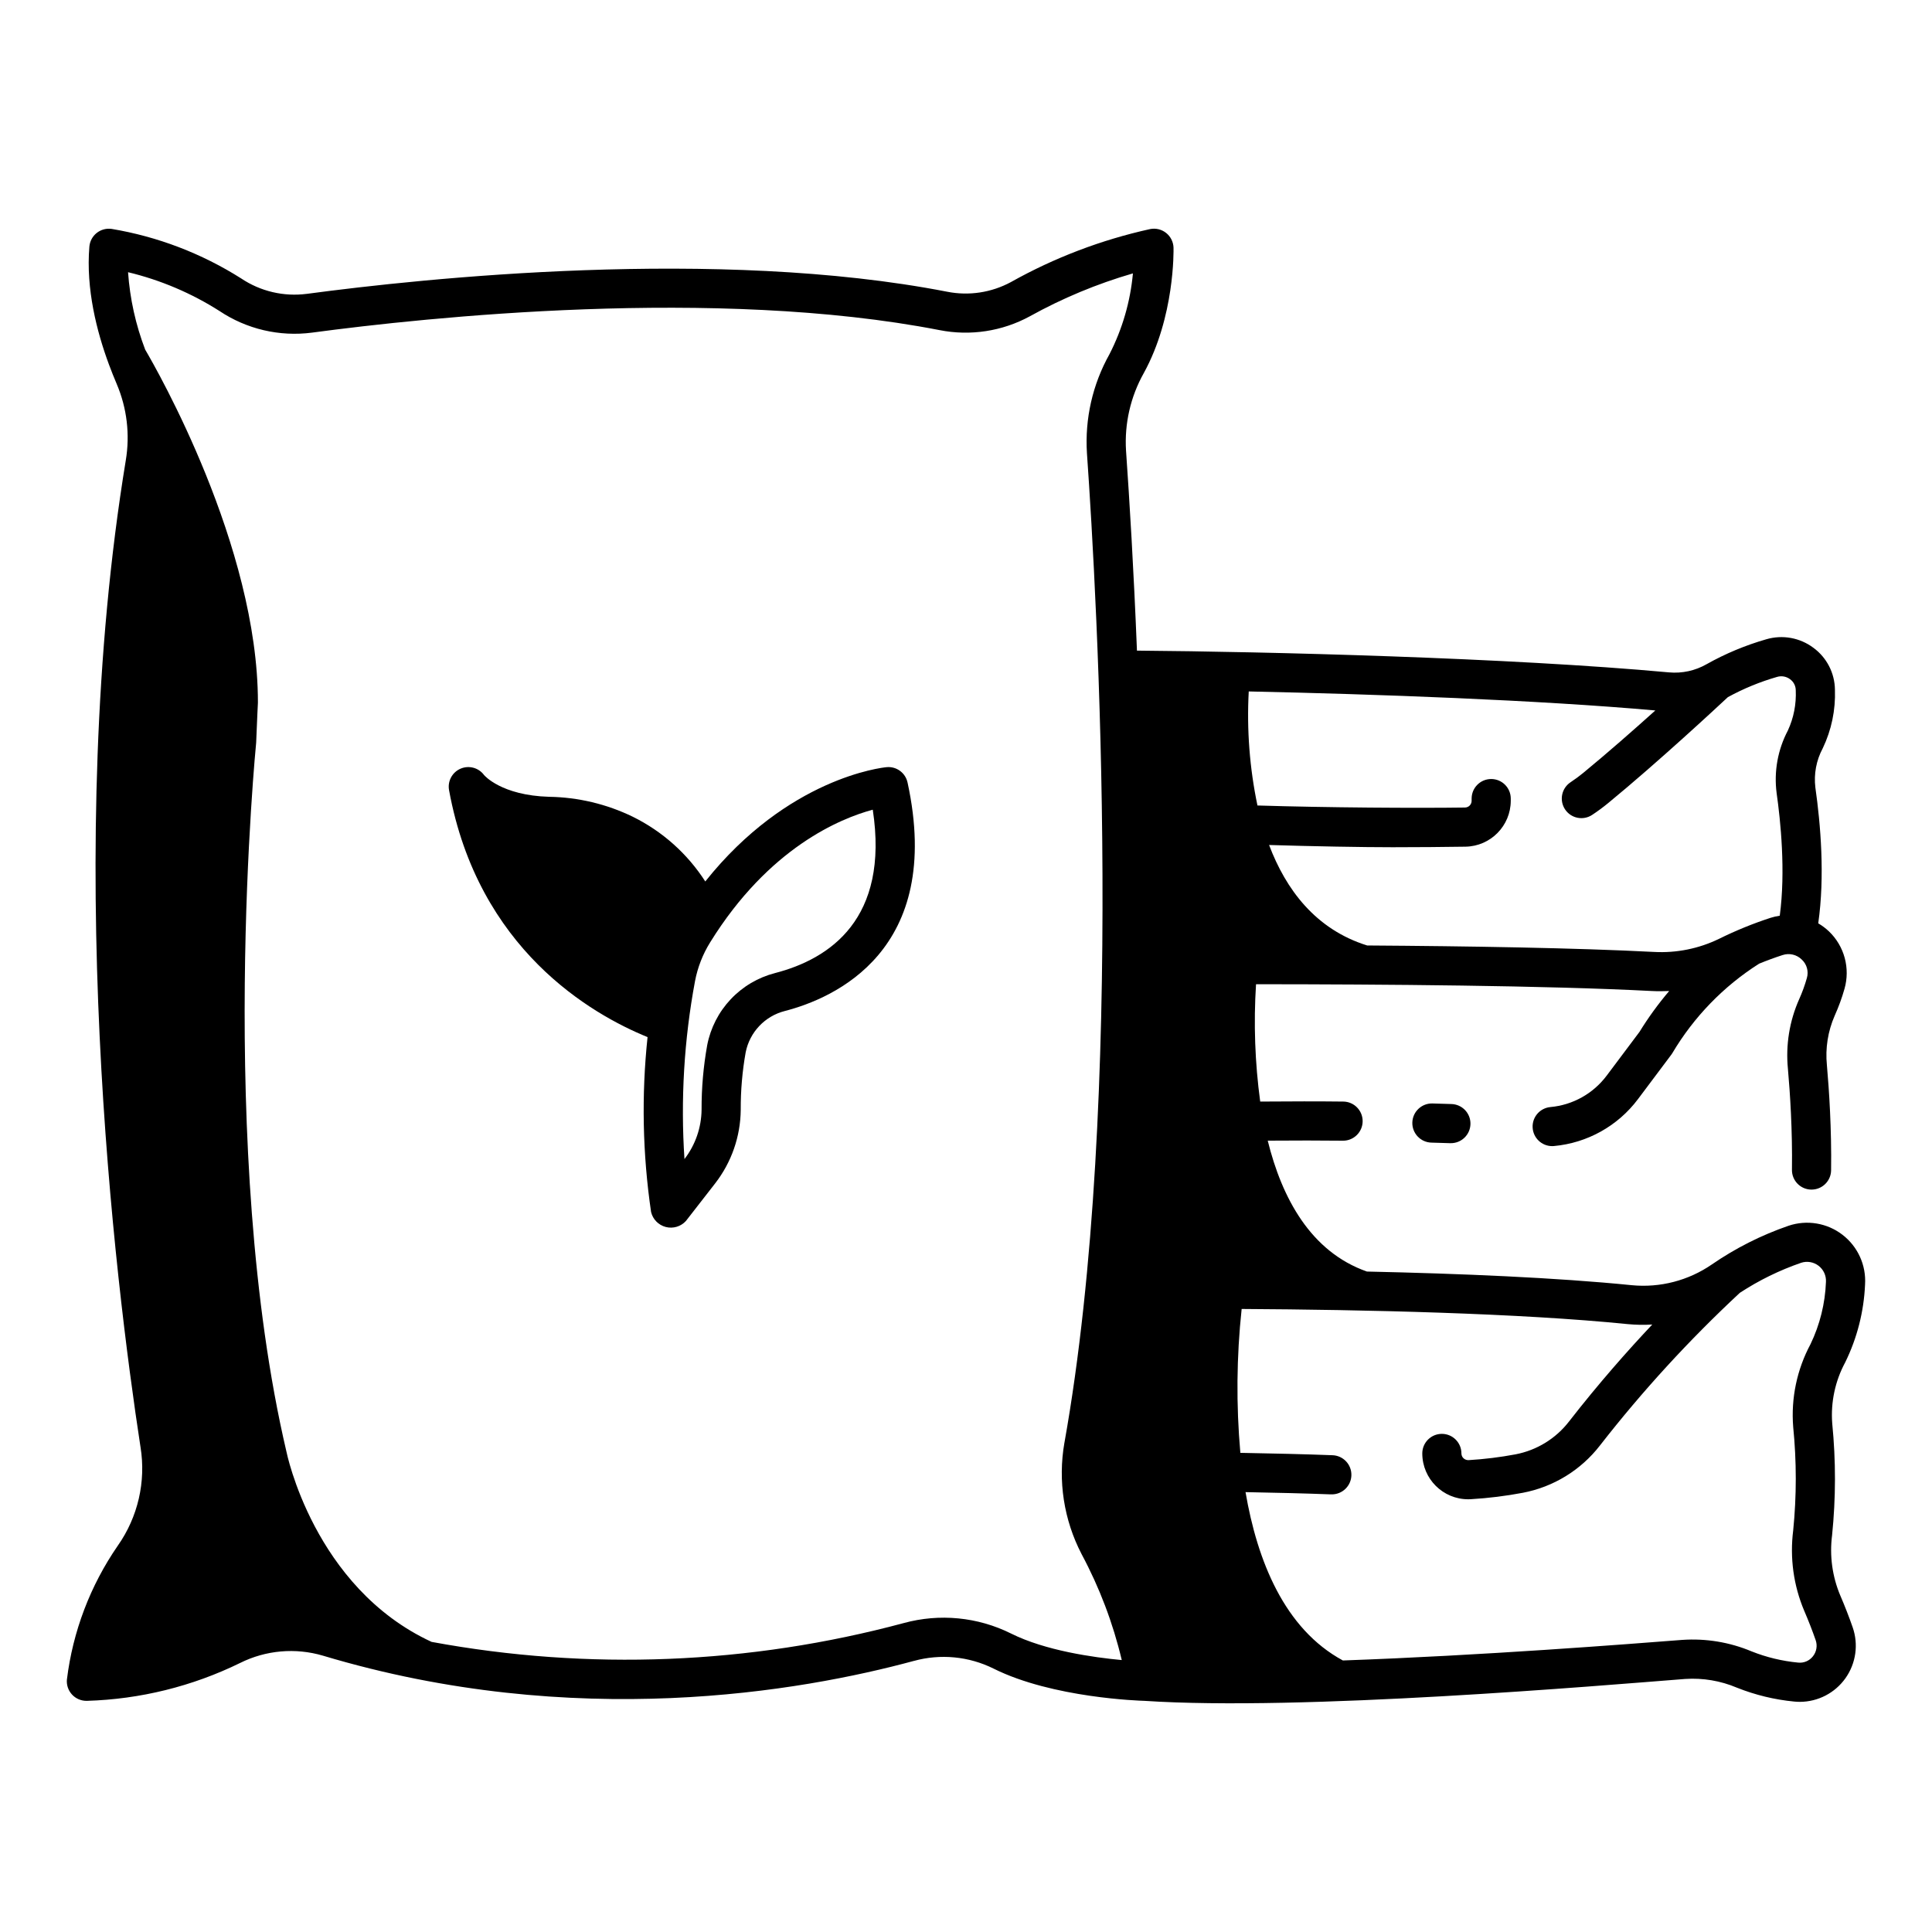 <?xml version="1.0" encoding="UTF-8"?>
<!-- Uploaded to: SVG Repo, www.svgrepo.com, Generator: SVG Repo Mixer Tools -->
<svg fill="#000000" width="800px" height="800px" version="1.1" viewBox="144 144 512 512" xmlns="http://www.w3.org/2000/svg">
 <g>
  <path d="m161.73 589.1c-0.129 1.449 0.359 2.887 1.34 3.957 0.984 1.074 2.371 1.684 3.824 1.684h0.141c14.094-0.414 27.938-3.836 40.602-10.039 6.809-3.394 14.648-4.086 21.945-1.934 66.828 20.039 126.8 9.473 156.6 1.391l0.004 0.004c7.039-1.941 14.551-1.223 21.098 2.023 15.656 7.828 39.016 8.531 40 8.555 41.637 2.766 120.85-4.055 143.32-5.801 4.68-0.309 9.371 0.48 13.691 2.309 4.859 1.938 9.965 3.18 15.172 3.68 0.508 0.051 1.02 0.078 1.527 0.078 4.809-0.016 9.316-2.359 12.09-6.285 2.773-3.93 3.477-8.957 1.887-13.492-0.934-2.688-2.035-5.516-3.277-8.414h-0.004c-2.117-5.035-2.867-10.539-2.168-15.957 1.004-9.852 1.016-19.781 0.039-29.633-0.43-5.621 0.77-11.242 3.445-16.199 3.156-6.434 4.945-13.449 5.254-20.609 0.328-5.121-1.918-10.07-5.988-13.195-4.066-3.129-9.426-4.019-14.293-2.383-7.203 2.481-14.035 5.926-20.309 10.246-6.211 4.281-13.734 6.231-21.242 5.504-19.883-2.008-45.477-3.078-70.176-3.617-14.945-5.25-22.543-19.531-26.289-34.688 7.098-0.055 14.363-0.055 19.871 0.012h0.066c2.863 0.016 5.199-2.293 5.215-5.156s-2.293-5.199-5.156-5.215c-6.086-0.074-14.227-0.066-21.992 0-1.395-10.305-1.766-20.723-1.105-31.098 33.812 0.02 76.656 0.336 104.92 1.801 1.527 0.078 3.051 0.062 4.57 0-2.898 3.406-5.531 7.031-7.875 10.84l-8.703 11.605v-0.004c-3.566 4.754-8.977 7.773-14.891 8.312-2.762 0.246-4.844 2.625-4.719 5.394 0.125 2.773 2.406 4.957 5.18 4.957 0.148 0 0.312 0 0.473-0.02h-0.004c8.844-0.809 16.93-5.32 22.258-12.418l8.848-11.797c0.098-0.133 0.191-0.266 0.277-0.406h-0.004c5.695-9.602 13.57-17.723 22.992-23.707 2.086-0.855 4.16-1.617 6.223-2.285h0.004c1.785-0.59 3.754-0.125 5.09 1.203 1.336 1.242 1.855 3.129 1.344 4.879-0.547 1.938-1.238 3.832-2.066 5.668-2.551 5.758-3.57 12.07-2.965 18.336 0.57 6.434 1.223 16.309 1.074 26.812-0.039 2.863 2.25 5.219 5.113 5.258h0.074c2.836 0 5.148-2.273 5.188-5.109 0.148-10.941-0.523-21.199-1.113-27.875-0.449-4.484 0.266-9.004 2.074-13.129 1.039-2.305 1.906-4.68 2.594-7.113 0.758-2.664 0.777-5.488 0.055-8.164-0.723-2.676-2.16-5.106-4.16-7.023-0.867-0.824-1.824-1.547-2.859-2.148 1.797-12.484 0.625-26.281-0.758-35.98v-0.004c-0.438-3.59 0.246-7.227 1.957-10.414 2.312-4.828 3.418-10.145 3.227-15.496-0.039-4.402-2.156-8.531-5.707-11.133-3.578-2.68-8.207-3.512-12.496-2.25-5.504 1.582-10.809 3.793-15.801 6.598-3.019 1.727-6.496 2.484-9.957 2.172-42.379-3.894-106.64-5.492-141.01-5.766-0.859-21.555-1.98-39.906-2.898-53.016-0.438-7.152 1.195-14.277 4.703-20.527 8.223-14.957 7.902-32.473 7.883-33.211l0.004 0.004c-0.039-1.531-0.75-2.969-1.945-3.926-1.195-0.957-2.754-1.34-4.258-1.039-12.918 2.848-25.348 7.578-36.887 14.043-5.168 2.797-11.148 3.703-16.91 2.559-60.848-11.84-138.93-3.551-169.68 0.566v-0.004c-6.109 0.801-12.301-0.652-17.414-4.086-10.449-6.617-22.117-11.078-34.316-13.121-1.414-0.199-2.852 0.188-3.969 1.078-1.117 0.891-1.816 2.203-1.934 3.625-0.934 11.172 1.945 22.484 5.188 31.234l0.008 0.02c0.676 1.816 1.363 3.531 2.035 5.102v0.004c2.731 6.402 3.566 13.457 2.41 20.32-16.867 102.7-2.887 217.05 3.91 261.45h0.004c1.477 9.16-0.684 18.535-6.023 26.125-7.293 10.562-11.922 22.738-13.484 35.477zm313.2-261.86c33.695 0.719 76.719 2.277 107.75 5.039-5.758 5.176-12.695 11.277-19.055 16.504h0.004c-1.094 0.898-2.231 1.738-3.41 2.516-1.148 0.758-1.949 1.941-2.223 3.289-0.277 1.348-0.004 2.75 0.754 3.898 1.578 2.391 4.793 3.051 7.184 1.473 1.484-0.98 2.914-2.035 4.285-3.164 13.188-10.832 28.766-25.32 31.68-28.039 4.144-2.269 8.527-4.07 13.066-5.375 1.176-0.344 2.441-0.113 3.418 0.617 0.941 0.68 1.504 1.766 1.512 2.926 0.168 3.672-0.547 7.332-2.09 10.668-2.684 5.086-3.723 10.879-2.981 16.582 1.039 7.305 2.422 20.707 0.832 32.5-0.828 0.121-1.645 0.305-2.441 0.559-4.676 1.523-9.238 3.387-13.648 5.566-5.363 2.606-11.301 3.801-17.25 3.473-20.668-1.07-49.023-1.531-76-1.711-13.719-4.273-21.562-14.898-25.996-26.629 11.785 0.359 24.688 0.594 32.758 0.594 6.781 0 13.398-0.062 19.324-0.148h-0.004c6.629-0.125 11.945-5.523 11.969-12.152v-0.594c0-2.863-2.32-5.184-5.184-5.184-2.867 0-5.188 2.32-5.188 5.184v0.594c0 0.969-0.777 1.762-1.746 1.777-12.941 0.184-36.641 0.031-55.012-0.539-2.078-9.93-2.856-20.09-2.309-30.223zm-1.879 163.65c32.598 0.184 73.598 1.117 102.33 4.016 2.156 0.207 4.324 0.242 6.488 0.109-6.473 6.863-14.207 15.602-22.047 25.68-3.504 4.539-8.543 7.637-14.172 8.719-4.109 0.773-8.262 1.285-12.438 1.535-0.5 0.027-0.992-0.148-1.359-0.488-0.359-0.332-0.562-0.801-0.559-1.289 0-2.863-2.32-5.184-5.184-5.184-2.867 0-5.188 2.32-5.188 5.184 0.012 6.723 5.469 12.164 12.188 12.152 0.242 0 0.484 0 0.727-0.023 4.609-0.273 9.199-0.844 13.738-1.699 8.113-1.547 15.379-6.008 20.434-12.539 11.258-14.449 23.656-27.977 37.07-40.453 5.062-3.312 10.52-5.988 16.238-7.957 1.582-0.52 3.312-0.219 4.629 0.793 1.32 1.016 2.047 2.613 1.953 4.273-0.215 5.719-1.609 11.332-4.09 16.492-3.602 6.715-5.199 14.328-4.594 21.93 0.914 9.125 0.914 18.32 0 27.449-0.922 7.238 0.09 14.594 2.934 21.312 1.145 2.668 2.16 5.266 3.008 7.719h0.004c0.523 1.473 0.254 3.109-0.723 4.328-0.934 1.195-2.422 1.824-3.93 1.656-4.227-0.402-8.375-1.402-12.32-2.973-5.812-2.438-12.113-3.477-18.402-3.039-14.332 1.113-53.152 4.148-89.91 5.449-15.512-8.391-22.691-26.465-25.797-44.613 7.891 0.148 16.102 0.344 22.566 0.594h0.203c2.863 0.055 5.231-2.223 5.285-5.09 0.055-2.863-2.223-5.231-5.086-5.285-6.965-0.27-15.922-0.477-24.34-0.629-1.125-12.691-1.012-25.461 0.344-38.129zm-295.11-274.75c8.582 2.062 16.77 5.535 24.215 10.273 7.211 4.824 15.926 6.863 24.527 5.738 30.238-4.047 106.98-12.211 166.32-0.664 8.137 1.605 16.582 0.316 23.875-3.644 8.664-4.809 17.84-8.629 27.359-11.391-0.684 7.477-2.797 14.75-6.223 21.43-4.473 7.992-6.543 17.105-5.961 26.246 2.703 38.566 10.262 171.46-5.973 262.24l-0.004-0.004c-1.754 10.07-0.152 20.434 4.562 29.504 4.746 8.855 8.324 18.289 10.641 28.066-7.535-0.699-20.289-2.504-29.355-7.039-8.82-4.387-18.949-5.367-28.449-2.758-40.809 10.961-83.551 12.66-125.1 4.981-31.301-14.48-38.473-50.449-38.473-50.449-18.73-79.926-8.016-187.85-8.016-187.85 0.258-6.582 0.457-10.402 0.457-10.422 0-0.09 0.008-0.18 0.008-0.27 0-41.461-26.793-88.23-29.871-93.465-2.519-6.578-4.051-13.496-4.543-20.523z"/>
  <path d="m315.61 418.84c-1.637 15.43-1.32 31.004 0.934 46.359 0.465 1.938 1.961 3.465 3.894 3.965 1.93 0.5 3.977-0.109 5.324-1.578l7.731-9.938v-0.004c4.356-5.59 6.746-12.457 6.809-19.543-0.023-5.106 0.414-10.199 1.309-15.223 1.059-5.344 5.094-9.605 10.375-10.953 13.004-3.359 42.203-15.988 32.523-60.555h-0.004c-0.551-2.57-2.941-4.316-5.555-4.062-1.172 0.109-26.145 2.816-48.043 30.289-4.727-7.352-11.367-13.281-19.203-17.148-6.918-3.363-14.492-5.168-22.184-5.289-12.66-0.371-17.145-5.656-17.258-5.785h0.004c-1.441-1.934-4.019-2.621-6.231-1.66-2.211 0.961-3.465 3.32-3.031 5.688 7.699 42.152 37.711 59.375 52.605 65.438zm12.574-14.816c0.695-3.664 2.062-7.164 4.035-10.328 15.527-25.043 34.453-32.797 43.074-35.117 4.414 28.945-11.398 39.547-25.914 43.297h0.004c-4.492 1.16-8.559 3.566-11.738 6.941-3.18 3.375-5.336 7.578-6.223 12.129-1.016 5.644-1.516 11.371-1.496 17.105-0.043 4.75-1.637 9.352-4.535 13.113-1.047-15.77-0.105-31.605 2.793-47.137z"/>
  <path d="m523.62 436.43c-2.863-0.082-5.254 2.176-5.336 5.039-0.082 2.863 2.176 5.254 5.039 5.336l4.93 0.148h0.168c2.863 0.043 5.223-2.242 5.266-5.109 0.047-2.863-2.242-5.219-5.106-5.266z"/>
 </g>
</svg>